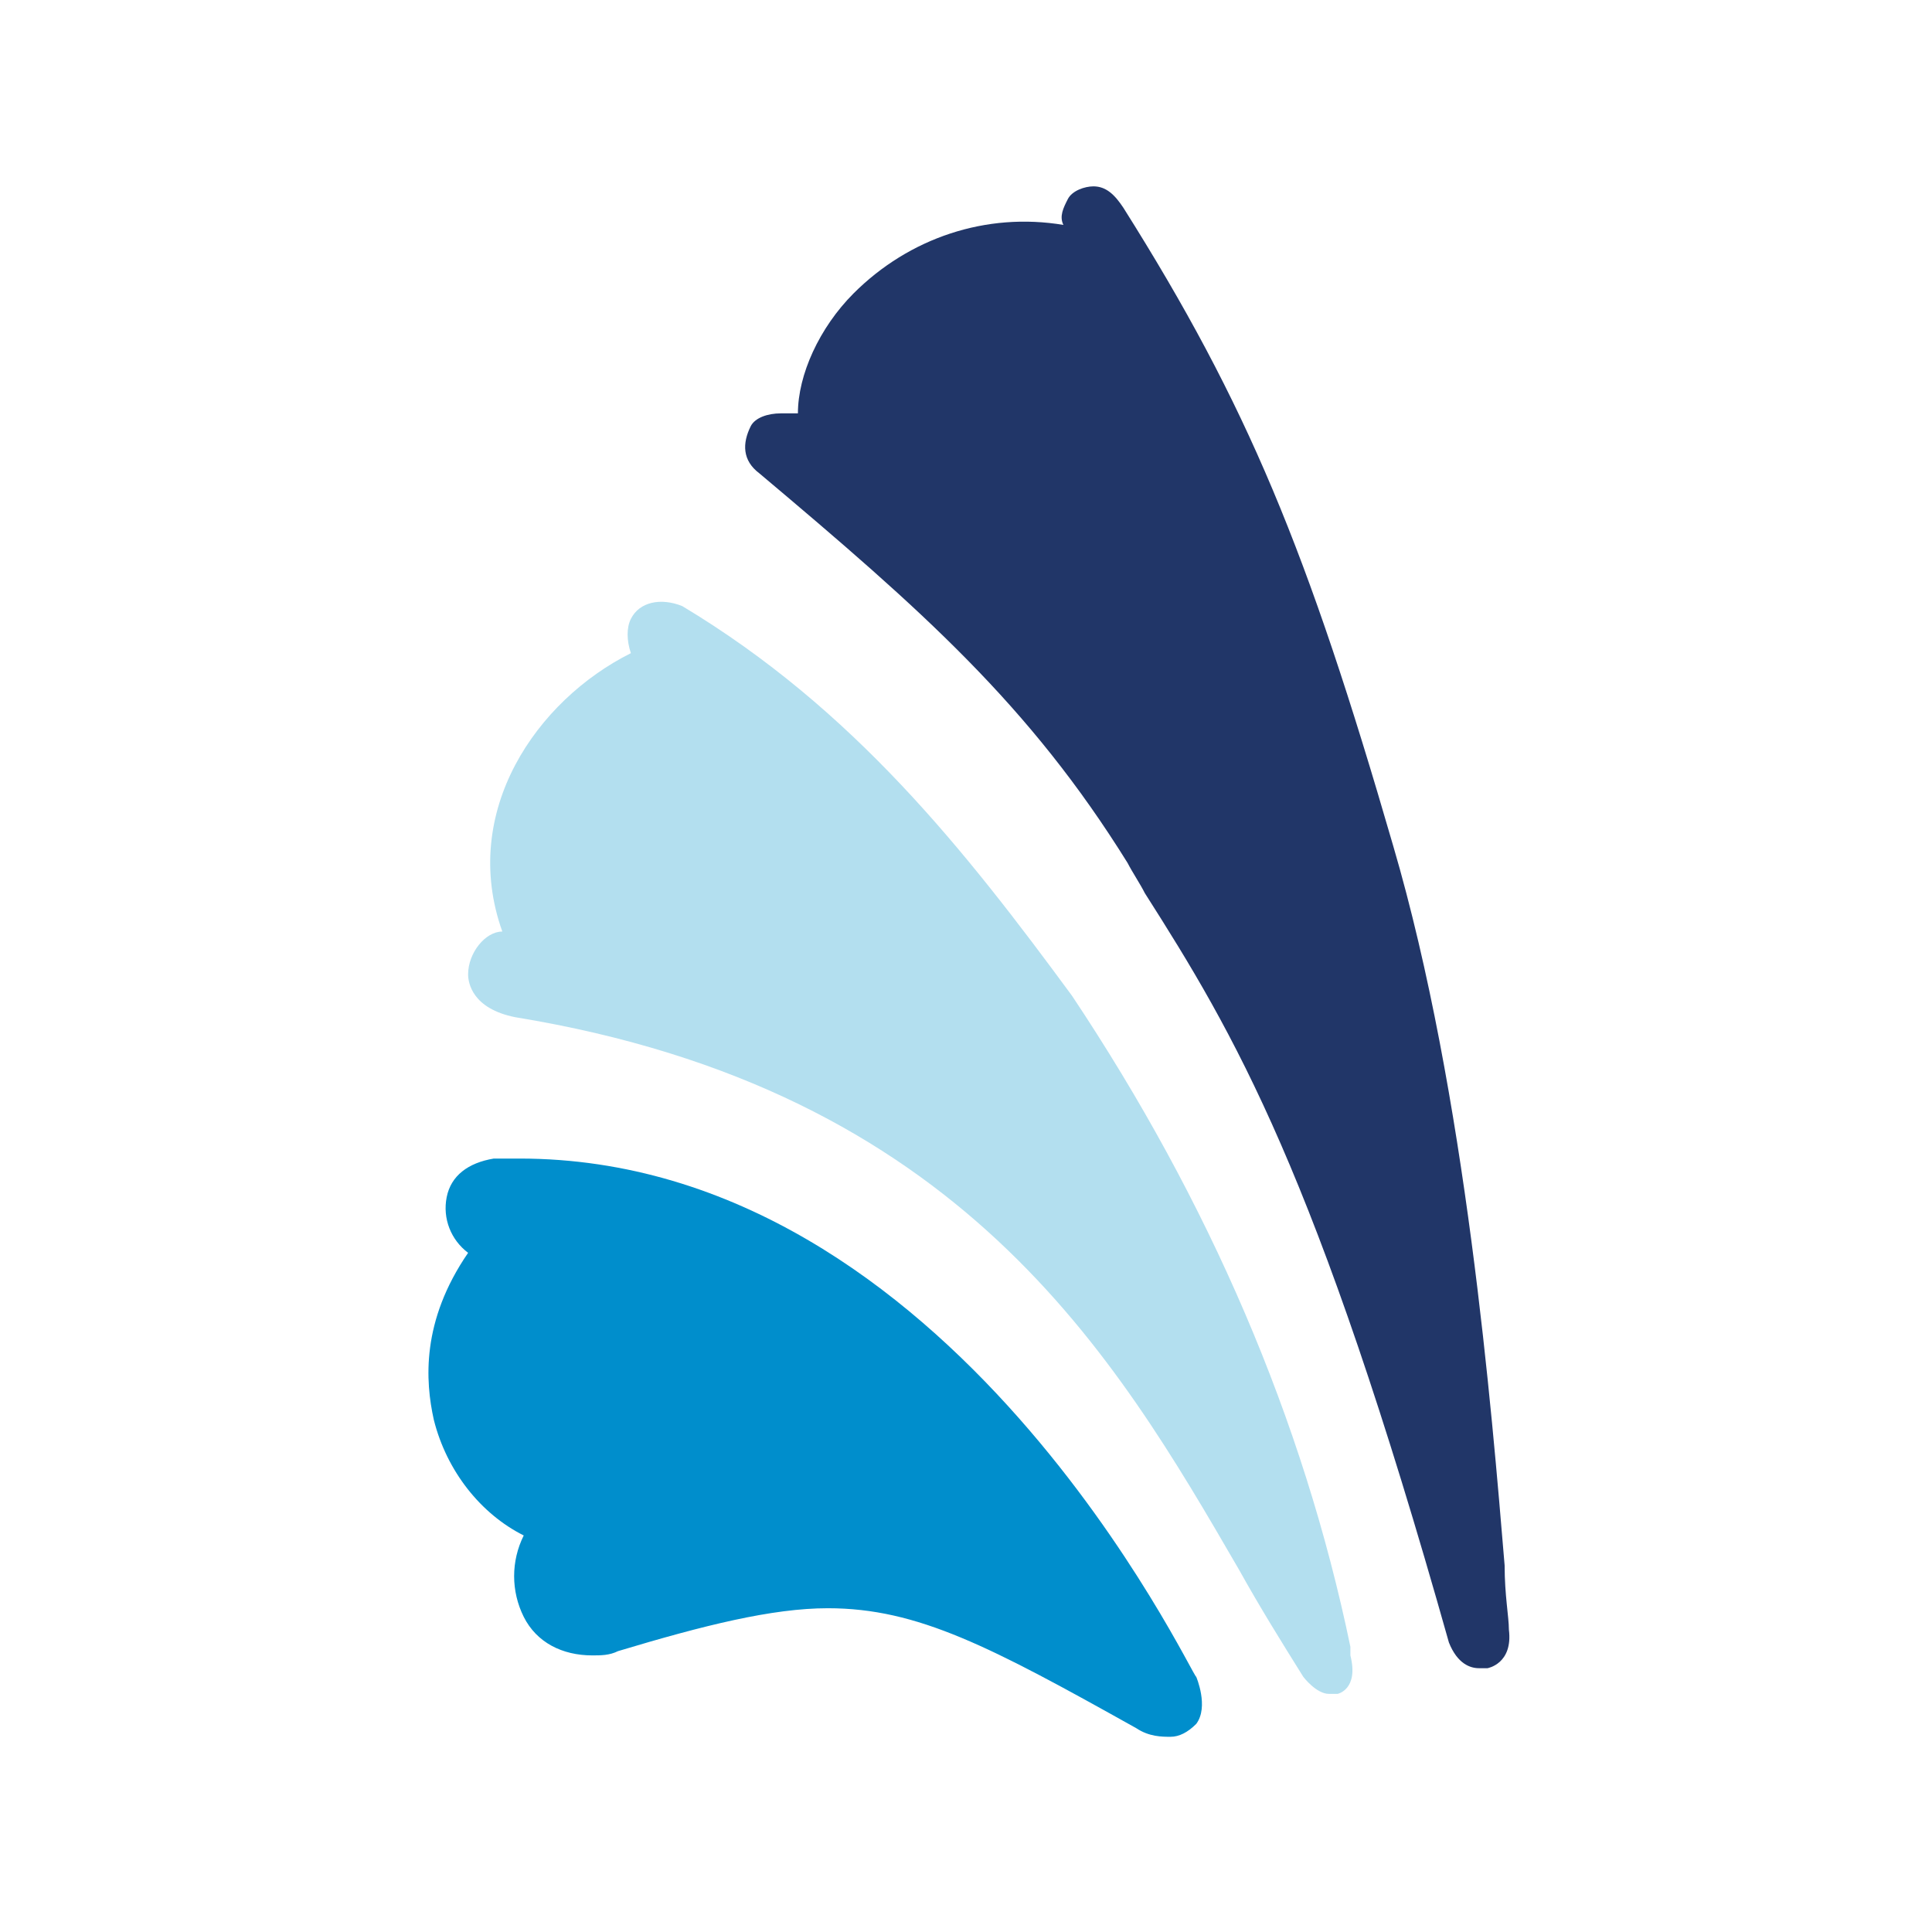 <svg width="24" height="24" viewBox="0 0 24 24" fill="none" xmlns="http://www.w3.org/2000/svg">
<path d="M9.699 5.135C9.539 5.135 9.38 5.188 9.326 5.294C9.22 5.507 9.22 5.72 9.433 5.88C11.455 7.582 12.785 8.753 14.008 10.721C14.062 10.828 14.168 10.987 14.221 11.094C15.339 12.849 16.35 14.552 17.999 20.404C18.105 20.67 18.265 20.723 18.372 20.723C18.425 20.723 18.425 20.723 18.478 20.723C18.478 20.723 18.797 20.67 18.744 20.244C18.744 20.085 18.691 19.819 18.691 19.446C18.531 17.531 18.212 13.594 17.307 10.508C16.243 6.837 15.498 5.028 13.955 2.581C13.849 2.421 13.742 2.315 13.583 2.315C13.476 2.315 13.317 2.368 13.264 2.475C13.21 2.581 13.157 2.687 13.21 2.794C12.253 2.634 11.295 2.953 10.603 3.645C10.178 4.071 9.912 4.656 9.912 5.135C9.858 5.135 9.752 5.135 9.699 5.135Z" fill="#213668"/>
<path d="M6.4 12.636C11.934 13.541 13.849 16.839 15.392 19.5C15.658 19.978 15.924 20.404 16.19 20.83C16.19 20.83 16.35 21.042 16.509 21.042C16.562 21.042 16.562 21.042 16.616 21.042C16.616 21.042 16.882 20.989 16.775 20.564V20.457C16.19 17.637 15.02 14.924 13.317 12.37C11.987 10.561 10.603 8.806 8.475 7.529C8.209 7.422 7.943 7.476 7.837 7.688C7.783 7.795 7.783 7.954 7.837 8.114C6.666 8.699 5.708 10.082 6.24 11.572C6.028 11.572 5.815 11.838 5.815 12.104C5.815 12.211 5.868 12.53 6.4 12.636Z" fill="#B3DFEF"/>
<path d="M6.453 14.392C6.347 14.392 6.24 14.392 6.134 14.392C5.815 14.445 5.602 14.605 5.549 14.871C5.496 15.137 5.602 15.403 5.815 15.563C5.23 16.414 5.283 17.159 5.389 17.637C5.549 18.276 5.974 18.808 6.506 19.074C6.347 19.393 6.347 19.766 6.506 20.085C6.666 20.404 6.985 20.564 7.358 20.564C7.464 20.564 7.571 20.564 7.677 20.511C8.741 20.191 9.592 19.978 10.284 19.978C11.402 19.978 12.306 20.457 14.115 21.468C14.275 21.575 14.434 21.575 14.541 21.575C14.647 21.575 14.754 21.521 14.86 21.415C15.02 21.202 14.86 20.83 14.86 20.83C14.807 20.83 11.827 14.392 6.453 14.392Z" fill="#008ECC"/>
</svg>
